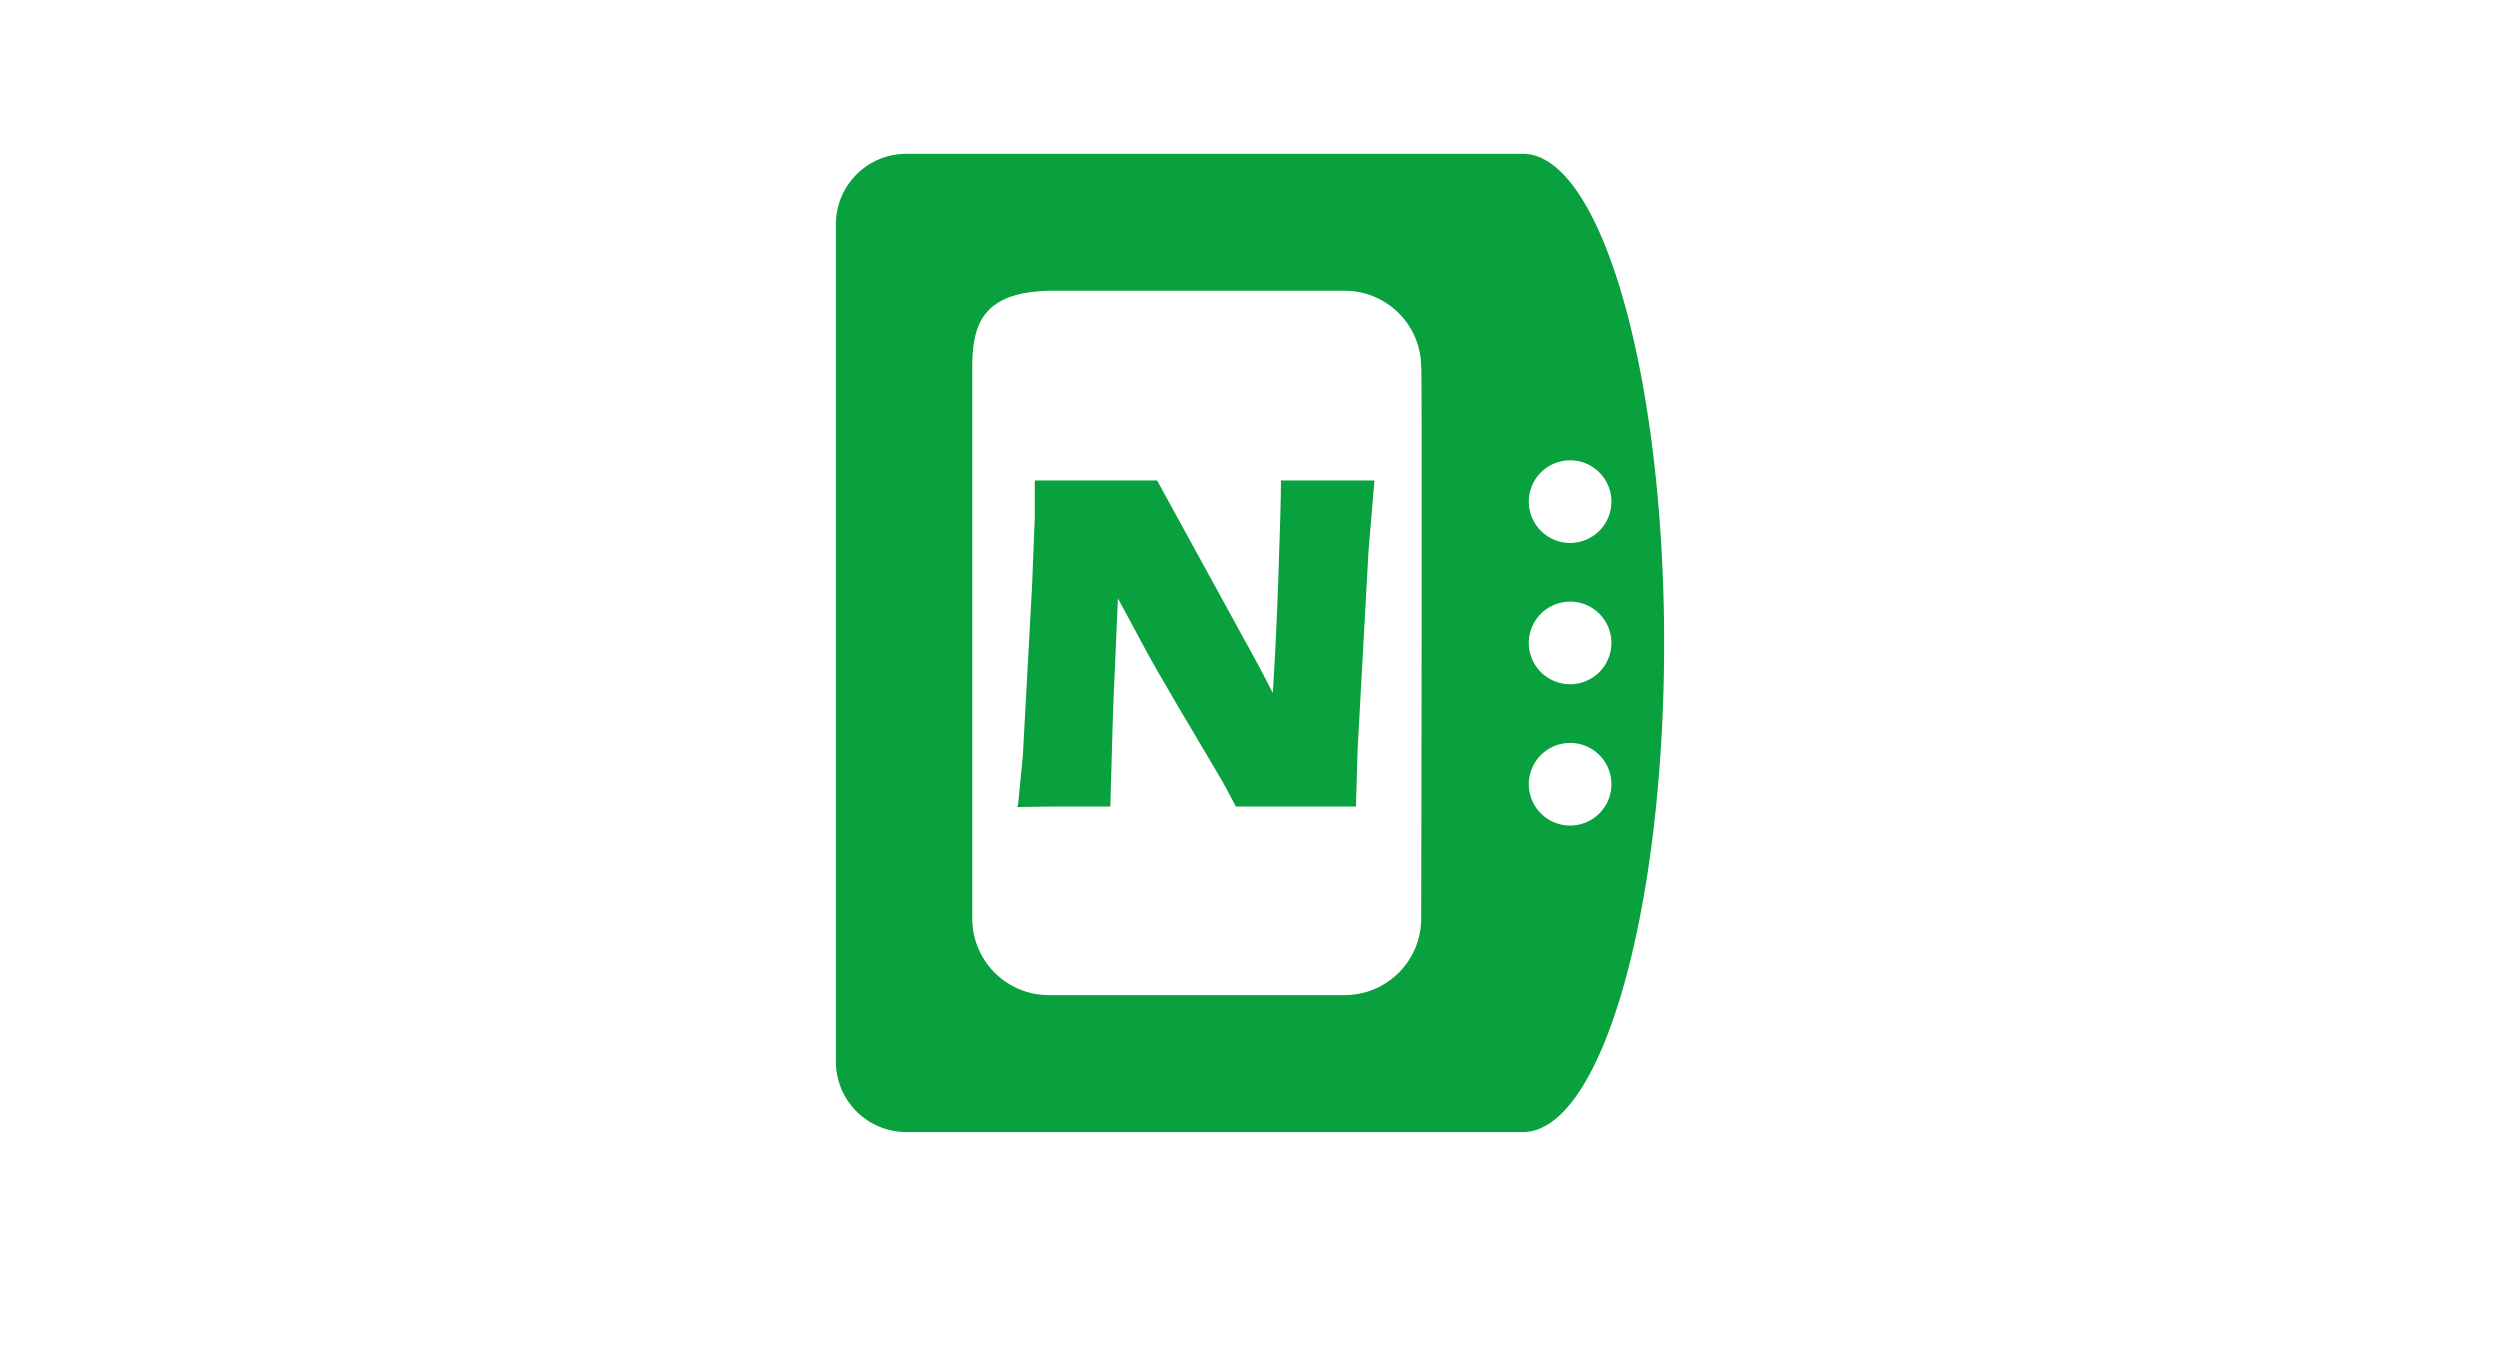 <svg xmlns="http://www.w3.org/2000/svg" viewBox="0 0 46 25"><path d="M15.38 4.13v15.4c0 .72.58 1.3 1.3 1.3h11.34c1.44 0 2.6-4.03 2.6-9s-1.17-9-2.6-9H16.68c-.72 0-1.3.58-1.3 1.3Zm14.27 10.3a.76.76 0 1 1-.76-.76c.42 0 .76.34.76.76Zm0-2.6a.76.76 0 1 1-.76-.76c.42 0 .76.34.76.76Zm0-2.6a.76.76 0 1 1-.76-.76c.42 0 .76.34.76.76Zm-4.91-3.88c.78 0 1.41.63 1.41 1.41.02-.01 0 10.14 0 10.14 0 .78-.63 1.41-1.41 1.41H19.3c-.78 0-1.41-.63-1.41-1.41V6.76c0-.78.18-1.38 1.41-1.41h5.44Z" style="fill:#09a03e"/><path d="m18.73 14.83.09-.92.17-3.13.05-1.26v-.68h2.25l1.87 3.41.26.5c.03-.49.07-1.18.1-2.07.03-.89.05-1.5.05-1.84h1.72l-.11 1.31-.2 3.64-.03 1.05h-2.21c-.15-.29-.26-.49-.34-.62l-.74-1.25c-.24-.41-.47-.8-.67-1.18l-.42-.78-.09 2.08-.05 1.75h-.83c-.15 0-.45 0-.89.01Z" style="fill:#09a03e"/></svg>
